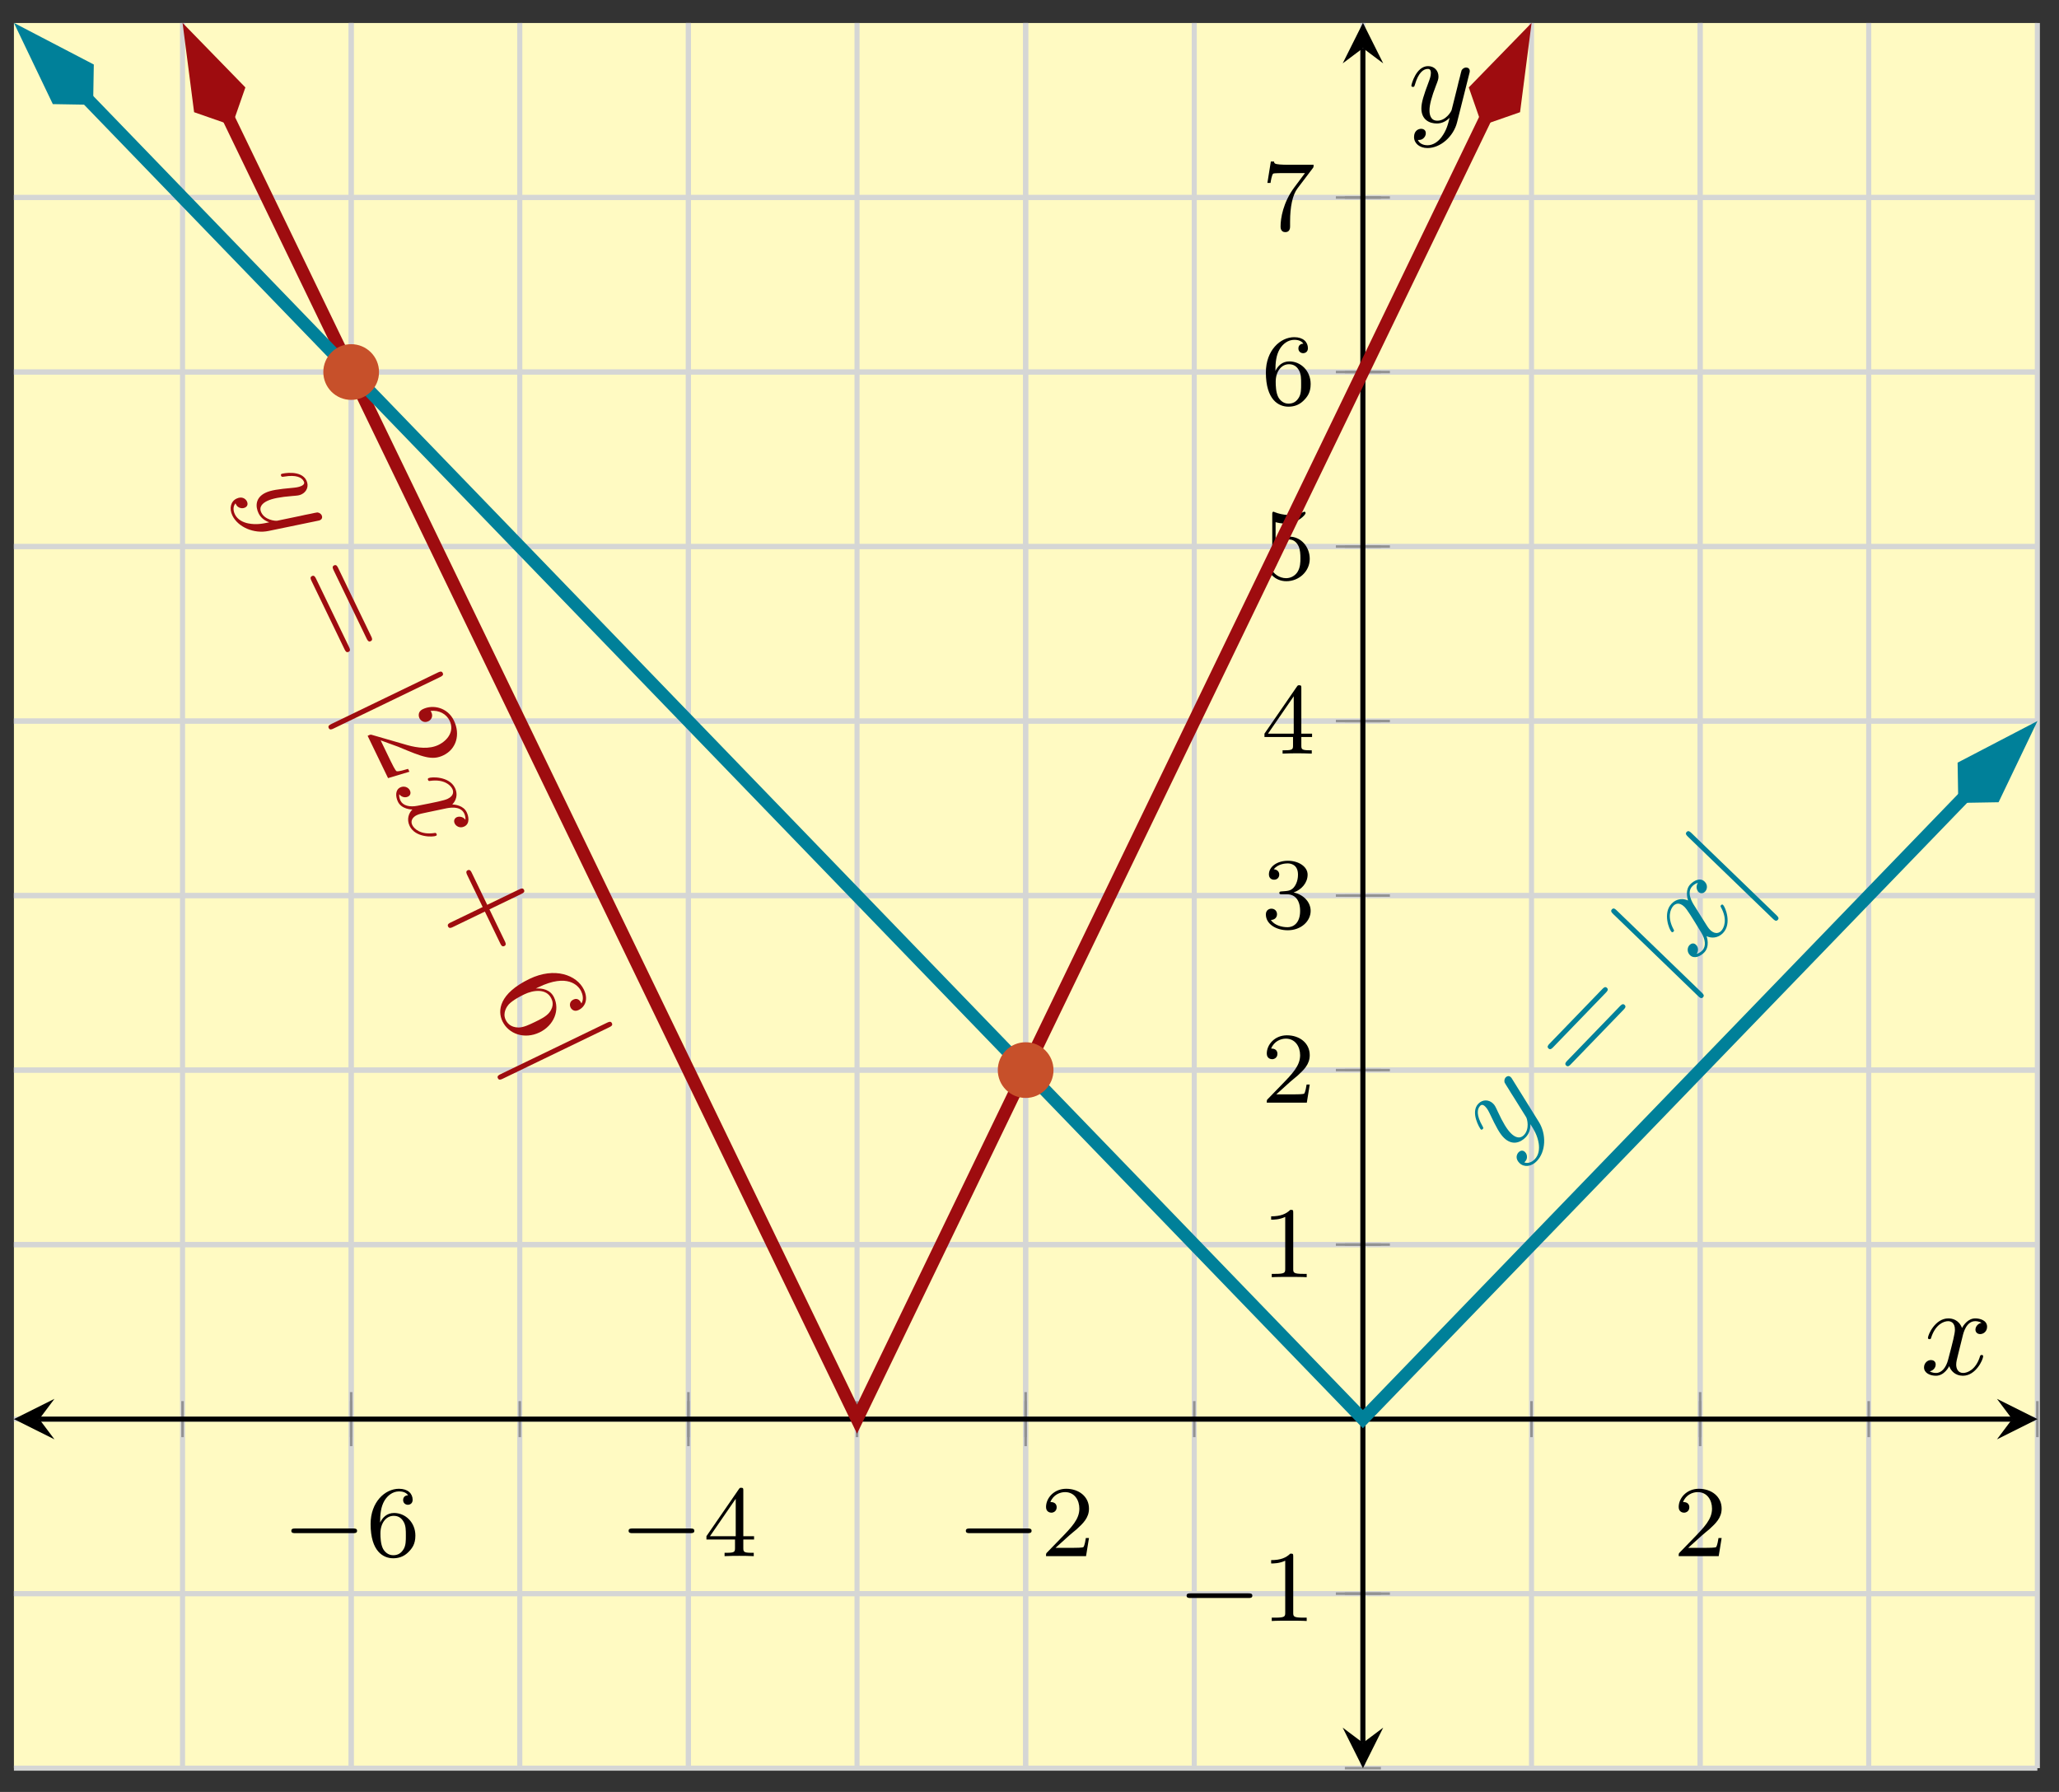 <svg xmlns="http://www.w3.org/2000/svg" xmlns:xlink="http://www.w3.org/1999/xlink" xmlns:inkscape="http://www.inkscape.org/namespaces/inkscape" version="1.1" width="162" height="141" viewBox="0 0 162 141">
<rect x="0" y="0" width="162" height="141" fill="#333333" stroke="none"/>
<defs>
<path id="font_1_1" d="M.699 .227C.715 .227 .737 .227 .737 .25 .737 .273 .715 .273 .699 .273H.126C.11 .273 .088 .273 .088 .25 .088 .227 .11 .227 .126 .227H.699Z"/>
<path id="font_2_6" d="M.138 .331C.138 .414 .145 .487 .181 .548 .211 .598 .262 .639 .325 .639 .345 .639 .391 .636 .414 .601 .369 .599 .365 .565 .365 .554 .365 .524 .388 .507 .412 .507 .43 .507 .459 .518 .459 .556 .459 .616 .414 .665 .324 .665 .185 .665 .044 .533 .044 .317 .044 .046 .17-.021 .267-.021 .315-.021 .367-.008 .412 .035 .452 .074 .486 .116 .486 .203 .486 .334 .387 .426 .276 .426 .204 .426 .161 .38 .138 .331M.267 .009C.214 .009 .181 .046 .166 .074 .143 .119 .141 .187 .141 .225 .141 .324 .195 .398 .272 .398 .322 .398 .352 .372 .371 .337 .392 .3 .392 .255 .392 .204 .392 .153 .392 .109 .372 .073 .346 .027 .311 .009 .267 .009Z"/>
<path id="font_2_4" d="M.394 .647C.394 .667 .394 .675 .373 .675 .36 .675 .359 .674 .349 .66L.03 .197V.164H.312V.081C.312 .044 .309 .033 .232 .033H.209V0C.294 .003 .296 .003 .353 .003 .41 .003 .412 .003 .497 0V.033H.474C.397 .033 .394 .044 .394 .081V.164H.5V.197H.394V.647M.319 .566V.197H.065L.319 .566Z"/>
<path id="font_2_2" d="M.282 .204C.298 .219 .34 .252 .356 .266 .418 .323 .477 .378 .477 .469 .477 .588 .377 .665 .252 .665 .132 .665 .053 .574 .053 .485 .053 .436 .092 .429 .106 .429 .127 .429 .158 .444 .158 .482 .158 .534 .108 .534 .096 .534 .125 .607 .192 .632 .241 .632 .334 .632 .382 .553 .382 .469 .382 .365 .309 .289 .191 .168L.065 .038C.053 .027 .053 .025 .053 0H.448L.477 .179H.446C.443 .159 .435 .109 .423 .09 .417 .082 .341 .082 .325 .082H.147L.282 .204Z"/>
<path id="font_2_1" d="M.314 .637C.314 .664 .312 .665 .285 .665 .244 .625 .191 .601 .096 .601V.568C.123 .568 .177 .568 .235 .595V.082C.235 .045 .232 .033 .137 .033H.102V0C.143 .003 .229 .003 .274 .003 .319 .003 .406 .003 .447 0V.033H.412C.317 .033 .314 .045 .314 .082V.637Z"/>
<path id="font_2_3" d="M.253 .334C.332 .334 .382 .276 .382 .17 .382 .045 .311 .009 .258 .009 .203 .009 .128 .028 .093 .081 .129 .081 .154 .104 .154 .137 .154 .169 .131 .192 .099 .192 .072 .192 .044 .175 .044 .135 .044 .04 .146-.021 .26-.021 .393-.021 .486 .07 .486 .17 .486 .254 .42 .33 .318 .352 .397 .38 .456 .448 .456 .528 .456 .608 .366 .665 .262 .665 .155 .665 .074 .607 .074 .531 .074 .494 .099 .478 .125 .478 .156 .478 .176 .5 .176 .529 .176 .566 .144 .58 .122 .581 .164 .636 .241 .639 .259 .639 .285 .639 .361 .631 .361 .528 .361 .458 .332 .416 .318 .4 .288 .369 .265 .367 .204 .363 .185 .362 .177 .361 .177 .348 .177 .334 .186 .334 .203 .334H.253Z"/>
<path id="font_2_5" d="M.14 .562C.153 .558 .193 .548 .235 .548 .36 .548 .436 .636 .436 .651 .436 .662 .429 .665 .424 .665 .422 .665 .42 .665 .411 .66 .372 .645 .326 .633 .272 .633 .213 .633 .164 .648 .133 .66 .123 .665 .121 .665 .12 .665 .107 .665 .107 .654 .107 .636V.343C.107 .325 .107 .313 .123 .313 .131 .313 .134 .317 .139 .325 .151 .34 .189 .391 .274 .391 .33 .391 .357 .345 .366 .326 .383 .29 .385 .244 .385 .205 .385 .168 .384 .114 .356 .07 .337 .04 .297 .009 .244 .009 .179 .009 .115 .05 .092 .115 .095 .114 .101 .114 .102 .114 .13 .114 .152 .132 .152 .163 .152 .2 .123 .213 .103 .213 .085 .213 .053 .203 .053 .16 .053 .07 .131-.021 .246-.021 .371-.021 .477 .076 .477 .2 .477 .316 .393 .419 .275 .419 .225 .419 .178 .403 .14 .369V.562Z"/>
<path id="font_2_7" d="M.506 .609C.515 .62 .515 .622 .515 .644H.261C.236 .644 .205 .645 .18 .647 .128 .651 .127 .66 .124 .676H.093L.059 .465H.09C.092 .48 .103 .549 .117 .557 .128 .562 .203 .562 .218 .562H.43L.327 .424C.213 .272 .189 .114 .189 .035 .189 .025 .189-.021 .236-.021 .283-.021 .283 .024 .283 .036V.084C.283 .228 .307 .346 .356 .411L.506 .609Z"/>
<clipPath id="clip_3">
<path transform="matrix(1,0,0,-1,1.096,139.129)" d="M0 0H159.201V137.319H0Z"/>
</clipPath>
<path id="font_4_2" d="M.486 .381C.49 .395 .49 .397 .49 .404 .49 .422 .476 .431 .461 .431 .451 .431 .435 .425 .426 .41 .424 .405 .416 .374 .412 .356 .405 .33 .398 .303 .392 .276L.347 .096C.343 .081 .3 .011 .234 .011 .183 .011 .172 .055 .172 .092 .172 .138 .189 .2 .223 .288 .239 .329 .243 .34 .243 .36 .243 .405 .211 .442 .161 .442 .066 .442 .029 .297 .029 .288 .029 .278 .039 .278 .041 .278 .051 .278 .052 .28 .057 .296 .084 .39 .124 .42 .158 .42 .166 .42 .183 .42 .183 .388 .183 .363 .173 .337 .166 .318 .126 .212 .108 .155 .108 .108 .108 .019 .171-.011 .23-.011 .269-.011 .303 .006 .331 .034 .318-.018 .306-.067 .266-.12 .24-.154 .202-.183 .156-.183 .142-.183 .097-.18 .08-.141 .096-.141 .109-.141 .123-.129 .133-.12 .143-.107 .143-.088 .143-.057 .116-.053 .106-.053 .083-.053 .05-.069 .05-.118 .05-.168 .094-.205 .156-.205 .259-.205 .362-.114 .39-.001L.486 .381Z"/>
<path id="font_5_4" d="M.687 .327C.702 .327 .721 .327 .721 .347 .721 .367 .702 .367 .688 .367H.089C.075 .367 .056 .367 .056 .347 .056 .327 .075 .327 .09 .327H.687M.688 .133C.702 .133 .721 .133 .721 .153 .721 .173 .702 .173 .687 .173H.09C.075 .173 .056 .173 .056 .153 .056 .133 .075 .133 .089 .133H.688Z"/>
<path id="font_6_1" d="M.159 .714C.159 .732 .159 .75 .139 .75 .119 .75 .119 .732 .119 .714V-.214C.119-.232 .119-.25 .139-.25 .159-.25 .159-.232 .159-.214V.714Z"/>
<path id="font_5_2" d="M.127 .077 .233 .18C.389 .318 .449 .372 .449 .472 .449 .586 .359 .666 .237 .666 .124 .666 .05 .574 .05 .485 .05 .429 .1 .429 .103 .429 .12 .429 .155 .441 .155 .482 .155 .508 .137 .534 .102 .534 .094 .534 .092 .534 .089 .533 .112 .598 .166 .635 .224 .635 .315 .635 .358 .554 .358 .472 .358 .392 .308 .313 .253 .251L.061 .037C.05 .026 .05 .024 .05 0H.421L.449 .174H.424C.419 .144 .412 .1 .402 .085 .395 .077 .329 .077 .307 .077H.127Z"/>
<path id="font_4_1" d="M.334 .302C.34 .328 .363 .42 .433 .42 .438 .42 .462 .42 .483 .407 .455 .402 .435 .377 .435 .353 .435 .337 .446 .318 .473 .318 .495 .318 .527 .336 .527 .376 .527 .428 .468 .442 .434 .442 .376 .442 .341 .389 .329 .366 .304 .432 .25 .442 .221 .442 .117 .442 .06 .313 .06 .288 .06 .278 .07 .278 .072 .278 .08 .278 .083 .28 .085 .289 .119 .395 .185 .42 .219 .42 .238 .42 .273 .411 .273 .353 .273 .322 .256 .255 .219 .115 .203 .053 .168 .011 .124 .011 .118 .011 .095 .011 .074 .024 .099 .029 .121 .05 .121 .078 .121 .105 .099 .113 .084 .113 .054 .113 .029 .087 .029 .055 .029 .009 .079-.011 .123-.011 .189-.011 .225 .059 .228 .065 .24 .028 .276-.011 .336-.011 .439-.011 .496 .118 .496 .143 .496 .153 .487 .153 .484 .153 .475 .153 .473 .149 .471 .142 .438 .035 .37 .011 .338 .011 .299 .011 .283 .043 .283 .077 .283 .099 .289 .121 .3 .165L.334 .302Z"/>
<path id="font_5_1" d="M.409 .23H.688C.702 .23 .721 .23 .721 .25 .721 .27 .702 .27 .688 .27H.409V.55C.409 .564 .409 .583 .389 .583 .369 .583 .369 .564 .369 .55V.27H.089C.075 .27 .056 .27 .056 .25 .056 .23 .075 .23 .089 .23H.369V-.05C.369-.064 .369-.083 .389-.083 .409-.083 .409-.064 .409-.05V.23Z"/>
<path id="font_5_3" d="M.132 .328V.352C.132 .605 .256 .641 .307 .641 .331 .641 .373 .635 .395 .601 .38 .601 .34 .601 .34 .556 .34 .525 .364 .51 .386 .51 .402 .51 .432 .519 .432 .558 .432 .618 .388 .666 .305 .666 .177 .666 .042 .537 .042 .316 .042 .049 .158-.022 .251-.022 .362-.022 .457 .072 .457 .204 .457 .331 .368 .427 .257 .427 .189 .427 .152 .376 .132 .328M.251 .006C.188 .006 .158 .066 .152 .081 .134 .128 .134 .208 .134 .226 .134 .304 .166 .404 .256 .404 .272 .404 .318 .404 .349 .342 .367 .305 .367 .254 .367 .205 .367 .157 .367 .107 .35 .071 .32 .011 .274 .006 .251 .006Z"/>
</defs>
<path transform="matrix(1,0,0,-1,1.096,139.129)" d="M0 0H159.201V137.319H0Z" fill="#fffac2"/>
<path transform="matrix(1,0,0,-1,1.096,139.129)" stroke-width=".399" stroke-linecap="butt" stroke-miterlimit="10" stroke-linejoin="miter" fill="none" stroke="#d5d6d5" d="M13.267 0V137.319M26.534 0V137.319M39.8 0V137.319M53.067 0V137.319M66.334 0V137.319M79.601 0V137.319M92.867 0V137.319M106.134 0V137.319M119.401 0V137.319M132.668 0V137.319M145.934 0V137.319M159.201 0V137.319"/>
<path transform="matrix(1,0,0,-1,1.096,139.129)" stroke-width=".399" stroke-linecap="butt" stroke-miterlimit="10" stroke-linejoin="miter" fill="none" stroke="#d5d6d5" d="M26.534 0V137.319M53.067 0V137.319M79.601 0V137.319M132.668 0V137.319"/>
<path transform="matrix(1,0,0,-1,1.096,139.129)" stroke-width=".399" stroke-linecap="butt" stroke-miterlimit="10" stroke-linejoin="miter" fill="none" stroke="#d5d6d5" d="M0 0H159.201M0 13.732H159.201M0 27.464H159.201M0 41.196H159.201M0 54.928H159.201M0 68.66H159.201M0 82.392H159.201M0 96.124H159.201M0 109.856H159.201M0 123.588H159.201"/>
<path transform="matrix(1,0,0,-1,1.096,139.129)" stroke-width=".399" stroke-linecap="butt" stroke-miterlimit="10" stroke-linejoin="miter" fill="none" stroke="#d5d6d5" d="M0 13.732H159.201M0 41.196H159.201M0 54.928H159.201M0 68.66H159.201M0 82.392H159.201M0 96.124H159.201M0 109.856H159.201M0 123.588H159.201"/>
<path transform="matrix(1,0,0,-1,1.096,139.129)" stroke-width=".199" stroke-linecap="butt" stroke-miterlimit="10" stroke-linejoin="miter" fill="none" stroke="#929292" d="M13.267 26.046V28.881M26.534 26.046V28.881M39.8 26.046V28.881M53.067 26.046V28.881M66.334 26.046V28.881M79.601 26.046V28.881M92.867 26.046V28.881M106.134 26.046V28.881M119.401 26.046V28.881M132.668 26.046V28.881M145.934 26.046V28.881M159.201 26.046V28.881"/>
<path transform="matrix(1,0,0,-1,1.096,139.129)" stroke-width=".199" stroke-linecap="butt" stroke-miterlimit="10" stroke-linejoin="miter" fill="none" stroke="#929292" d="M26.534 25.338V29.59M53.067 25.338V29.59M79.601 25.338V29.59M132.668 25.338V29.59"/>
<path transform="matrix(1,0,0,-1,1.096,139.129)" stroke-width=".199" stroke-linecap="butt" stroke-miterlimit="10" stroke-linejoin="miter" fill="none" stroke="#929292" d="M104.717 0H107.552M104.717 13.732H107.552M104.717 27.464H107.552M104.717 41.196H107.552M104.717 54.928H107.552M104.717 68.66H107.552M104.717 82.392H107.552M104.717 96.124H107.552M104.717 109.856H107.552M104.717 123.588H107.552"/>
<path transform="matrix(1,0,0,-1,1.096,139.129)" stroke-width=".199" stroke-linecap="butt" stroke-miterlimit="10" stroke-linejoin="miter" fill="none" stroke="#929292" d="M104.008 13.732H108.26M104.008 41.196H108.26M104.008 54.928H108.26M104.008 68.66H108.26M104.008 82.392H108.26M104.008 96.124H108.26M104.008 109.856H108.26M104.008 123.588H108.26"/>
<path transform="matrix(1,0,0,-1,1.096,139.129)" stroke-width=".399" stroke-linecap="butt" stroke-miterlimit="10" stroke-linejoin="miter" fill="none" stroke="#000000" d="M1.993 27.464H157.209"/>
<path transform="matrix(-1,-0,0,1,3.089,111.663)" d="M1.993 0-1.196 1.594 0 0-1.196-1.594"/>
<path transform="matrix(1,0,0,-1,158.314,111.663)" d="M1.993 0-1.196 1.594 0 0-1.196-1.594"/>
<path transform="matrix(1,0,0,-1,1.096,139.129)" stroke-width=".399" stroke-linecap="butt" stroke-miterlimit="10" stroke-linejoin="miter" fill="none" stroke="#000000" d="M106.134 1.993V135.327"/>
<path transform="matrix(0,1,1,0,107.236,137.136)" d="M1.993 0-1.196 1.594 0 0-1.196-1.594"/>
<path transform="matrix(0,-1,-1,-0,107.236,3.79)" d="M1.993 0-1.196 1.594 0 0-1.196-1.594"/>
<use data-text="&#x2212;" xlink:href="#font_1_1" transform="matrix(7.971,0,0,-7.971,22.22,122.446)"/>
<use data-text="6" xlink:href="#font_2_6" transform="matrix(7.971,0,0,-7.971,28.808,122.446)"/>
<use data-text="&#x2212;" xlink:href="#font_1_1" transform="matrix(7.971,0,0,-7.971,48.756,122.446)"/>
<use data-text="4" xlink:href="#font_2_4" transform="matrix(7.971,0,0,-7.971,55.343,122.446)"/>
<use data-text="&#x2212;" xlink:href="#font_1_1" transform="matrix(7.971,0,0,-7.971,75.29,122.446)"/>
<use data-text="2" xlink:href="#font_2_2" transform="matrix(7.971,0,0,-7.971,81.878,122.446)"/>
<use data-text="2" xlink:href="#font_2_2" transform="matrix(7.971,0,0,-7.971,131.655,122.446)"/>
<use data-text="&#x2212;" xlink:href="#font_1_1" transform="matrix(7.971,0,0,-7.971,92.659,127.549)"/>
<use data-text="1" xlink:href="#font_2_1" transform="matrix(7.971,0,0,-7.971,99.247,127.549)"/>
<use data-text="1" xlink:href="#font_2_1" transform="matrix(7.971,0,0,-7.971,99.247,100.498)"/>
<use data-text="2" xlink:href="#font_2_2" transform="matrix(7.971,0,0,-7.971,99.247,86.764)"/>
<use data-text="3" xlink:href="#font_2_3" transform="matrix(7.971,0,0,-7.971,99.247,73.031)"/>
<use data-text="4" xlink:href="#font_2_4" transform="matrix(7.971,0,0,-7.971,99.247,59.299)"/>
<use data-text="5" xlink:href="#font_2_5" transform="matrix(7.971,0,0,-7.971,99.247,45.566)"/>
<use data-text="6" xlink:href="#font_2_6" transform="matrix(7.971,0,0,-7.971,99.247,31.832)"/>
<use data-text="7" xlink:href="#font_2_7" transform="matrix(7.971,0,0,-7.971,99.247,18.099)"/>
<g clip-path="url(#clip_3)">
<path transform="matrix(1,0,0,-1,1.096,139.129)" stroke-width=".996" stroke-linecap="butt" stroke-miterlimit="10" stroke-linejoin="miter" fill="none" stroke="#9e0c0f" d="M16.86 129.88 66.334 27.464 115.807 129.88"/>
<path transform="matrix(-.435,-.9,-.9,.435,18.264,9.871)" d="M7.391 0 2.376 1.672 .704 0 2.376-1.672Z" fill="#9e0c0f"/>
<path transform="matrix(-.435,-.9,-.9,.435,18.264,9.871)" stroke-width=".996" stroke-linecap="butt" stroke-miterlimit="10" stroke-linejoin="miter" fill="none" stroke="#9e0c0f" d="M7.391 0 2.376 1.672 .704 0 2.376-1.672Z"/>
<path transform="matrix(.435,-.9,-.9,-.435,116.604,9.871)" d="M7.391 0 2.376 1.672 .704 0 2.376-1.672Z" fill="#9e0c0f"/>
<path transform="matrix(.435,-.9,-.9,-.435,116.604,9.871)" stroke-width=".996" stroke-linecap="butt" stroke-miterlimit="10" stroke-linejoin="miter" fill="none" stroke="#9e0c0f" d="M7.391 0 2.376 1.672 .704 0 2.376-1.672Z"/>
<use data-text="y" xlink:href="#font_4_2" transform="matrix(4.333,8.971,8.971,-4.334,19.446,38.276)" fill="#9e0c0f"/>
<use data-text="=" xlink:href="#font_5_4" transform="matrix(4.333,8.971,8.971,-4.334,22.93,45.488)" fill="#9e0c0f"/>
<use data-text="|" xlink:href="#font_6_1" transform="matrix(4.333,8.971,8.971,-4.334,27.504,54.957)" fill="#9e0c0f"/>
<use data-text="2" xlink:href="#font_5_2" transform="matrix(4.333,8.971,8.971,-4.334,28.708,57.45)" fill="#9e0c0f"/>
<use data-text="x" xlink:href="#font_4_1" transform="matrix(4.333,8.971,8.971,-4.334,30.875,61.935)" fill="#9e0c0f"/>
<use data-text="+" xlink:href="#font_5_1" transform="matrix(4.333,8.971,8.971,-4.334,34.314,69.056)" fill="#9e0c0f"/>
<use data-text="6" xlink:href="#font_5_3" transform="matrix(4.333,8.971,8.971,-4.334,38.643,78.018)" fill="#9e0c0f"/>
<use data-text="|" xlink:href="#font_6_1" transform="matrix(4.333,8.971,8.971,-4.334,40.814,82.513)" fill="#9e0c0f"/>
<path transform="matrix(1,0,0,-1,1.096,139.129)" stroke-width=".996" stroke-linecap="butt" stroke-miterlimit="10" stroke-linejoin="miter" fill="none" stroke="#008099" d="M5.741 131.378 106.134 27.464 153.461 76.45"/>
<path transform="matrix(-.695,-.719,-.719,.695,7.326,8.246)" d="M7.391 0 2.376 1.672 .704 0 2.376-1.672Z" fill="#008099"/>
<path transform="matrix(-.695,-.719,-.719,.695,7.326,8.246)" stroke-width=".996" stroke-linecap="butt" stroke-miterlimit="10" stroke-linejoin="miter" fill="none" stroke="#008099" d="M7.391 0 2.376 1.672 .704 0 2.376-1.672Z"/>
<path transform="matrix(.695,-.719,-.719,-.695,154.076,63.179)" d="M7.391 0 2.376 1.672 .704 0 2.376-1.672Z" fill="#008099"/>
<path transform="matrix(.695,-.719,-.719,-.695,154.076,63.179)" stroke-width=".996" stroke-linecap="butt" stroke-miterlimit="10" stroke-linejoin="miter" fill="none" stroke="#008099" d="M7.391 0 2.376 1.672 .704 0 2.376-1.672Z"/>
<use data-text="y" xlink:href="#font_4_2" transform="matrix(6.923,-7.166,-7.165,-6.923,118.365,91.062)" fill="#008099"/>
<use data-text="=" xlink:href="#font_5_4" transform="matrix(6.923,-7.166,-7.165,-6.923,123.93,85.301)" fill="#008099"/>
<use data-text="|" xlink:href="#font_6_1" transform="matrix(6.923,-7.166,-7.165,-6.923,131.237,77.738)" fill="#008099"/>
<use data-text="x" xlink:href="#font_4_1" transform="matrix(6.923,-7.166,-7.165,-6.923,133.16,75.747)" fill="#008099"/>
<use data-text="|" xlink:href="#font_6_1" transform="matrix(6.923,-7.166,-7.165,-6.923,137.117,71.651)" fill="#008099"/>
</g>
<path transform="matrix(1,0,0,-1,1.096,139.129)" d="M81.593 54.928C81.593 56.028 80.701 56.92 79.601 56.92 78.5 56.92 77.608 56.028 77.608 54.928 77.608 53.827 78.5 52.935 79.601 52.935 80.701 52.935 81.593 53.827 81.593 54.928ZM79.601 54.928" fill="#c7502a"/>
<path transform="matrix(1,0,0,-1,1.096,139.129)" stroke-width=".399" stroke-linecap="butt" stroke-miterlimit="10" stroke-linejoin="miter" fill="none" stroke="#c7502a" d="M81.593 54.928C81.593 56.028 80.701 56.92 79.601 56.92 78.5 56.92 77.608 56.028 77.608 54.928 77.608 53.827 78.5 52.935 79.601 52.935 80.701 52.935 81.593 53.827 81.593 54.928ZM79.601 54.928"/>
<path transform="matrix(1,0,0,-1,1.096,139.129)" stroke-width=".399" stroke-linecap="butt" stroke-miterlimit="10" stroke-linejoin="miter" fill="none" stroke="#c7502a" d=""/>
<path transform="matrix(1,0,0,-1,1.096,139.129)" d="M28.526 109.856C28.526 110.956 27.634 111.848 26.534 111.848 25.433 111.848 24.541 110.956 24.541 109.856 24.541 108.755 25.433 107.863 26.534 107.863 27.634 107.863 28.526 108.755 28.526 109.856ZM26.534 109.856" fill="#c7502a"/>
<path transform="matrix(1,0,0,-1,1.096,139.129)" stroke-width=".399" stroke-linecap="butt" stroke-miterlimit="10" stroke-linejoin="miter" fill="none" stroke="#c7502a" d="M28.526 109.856C28.526 110.956 27.634 111.848 26.534 111.848 25.433 111.848 24.541 110.956 24.541 109.856 24.541 108.755 25.433 107.863 26.534 107.863 27.634 107.863 28.526 108.755 28.526 109.856ZM26.534 109.856"/>
<path transform="matrix(1,0,0,-1,1.096,139.129)" stroke-width=".399" stroke-linecap="butt" stroke-miterlimit="10" stroke-linejoin="miter" fill="none" stroke="#c7502a" d=""/>
<use data-text="x" xlink:href="#font_4_1" transform="matrix(9.963,0,0,-9.963,151.092,108.142)"/>
<use data-text="y" xlink:href="#font_4_2" transform="matrix(9.963,0,0,-9.963,110.757,9.607)"/>
</svg>
